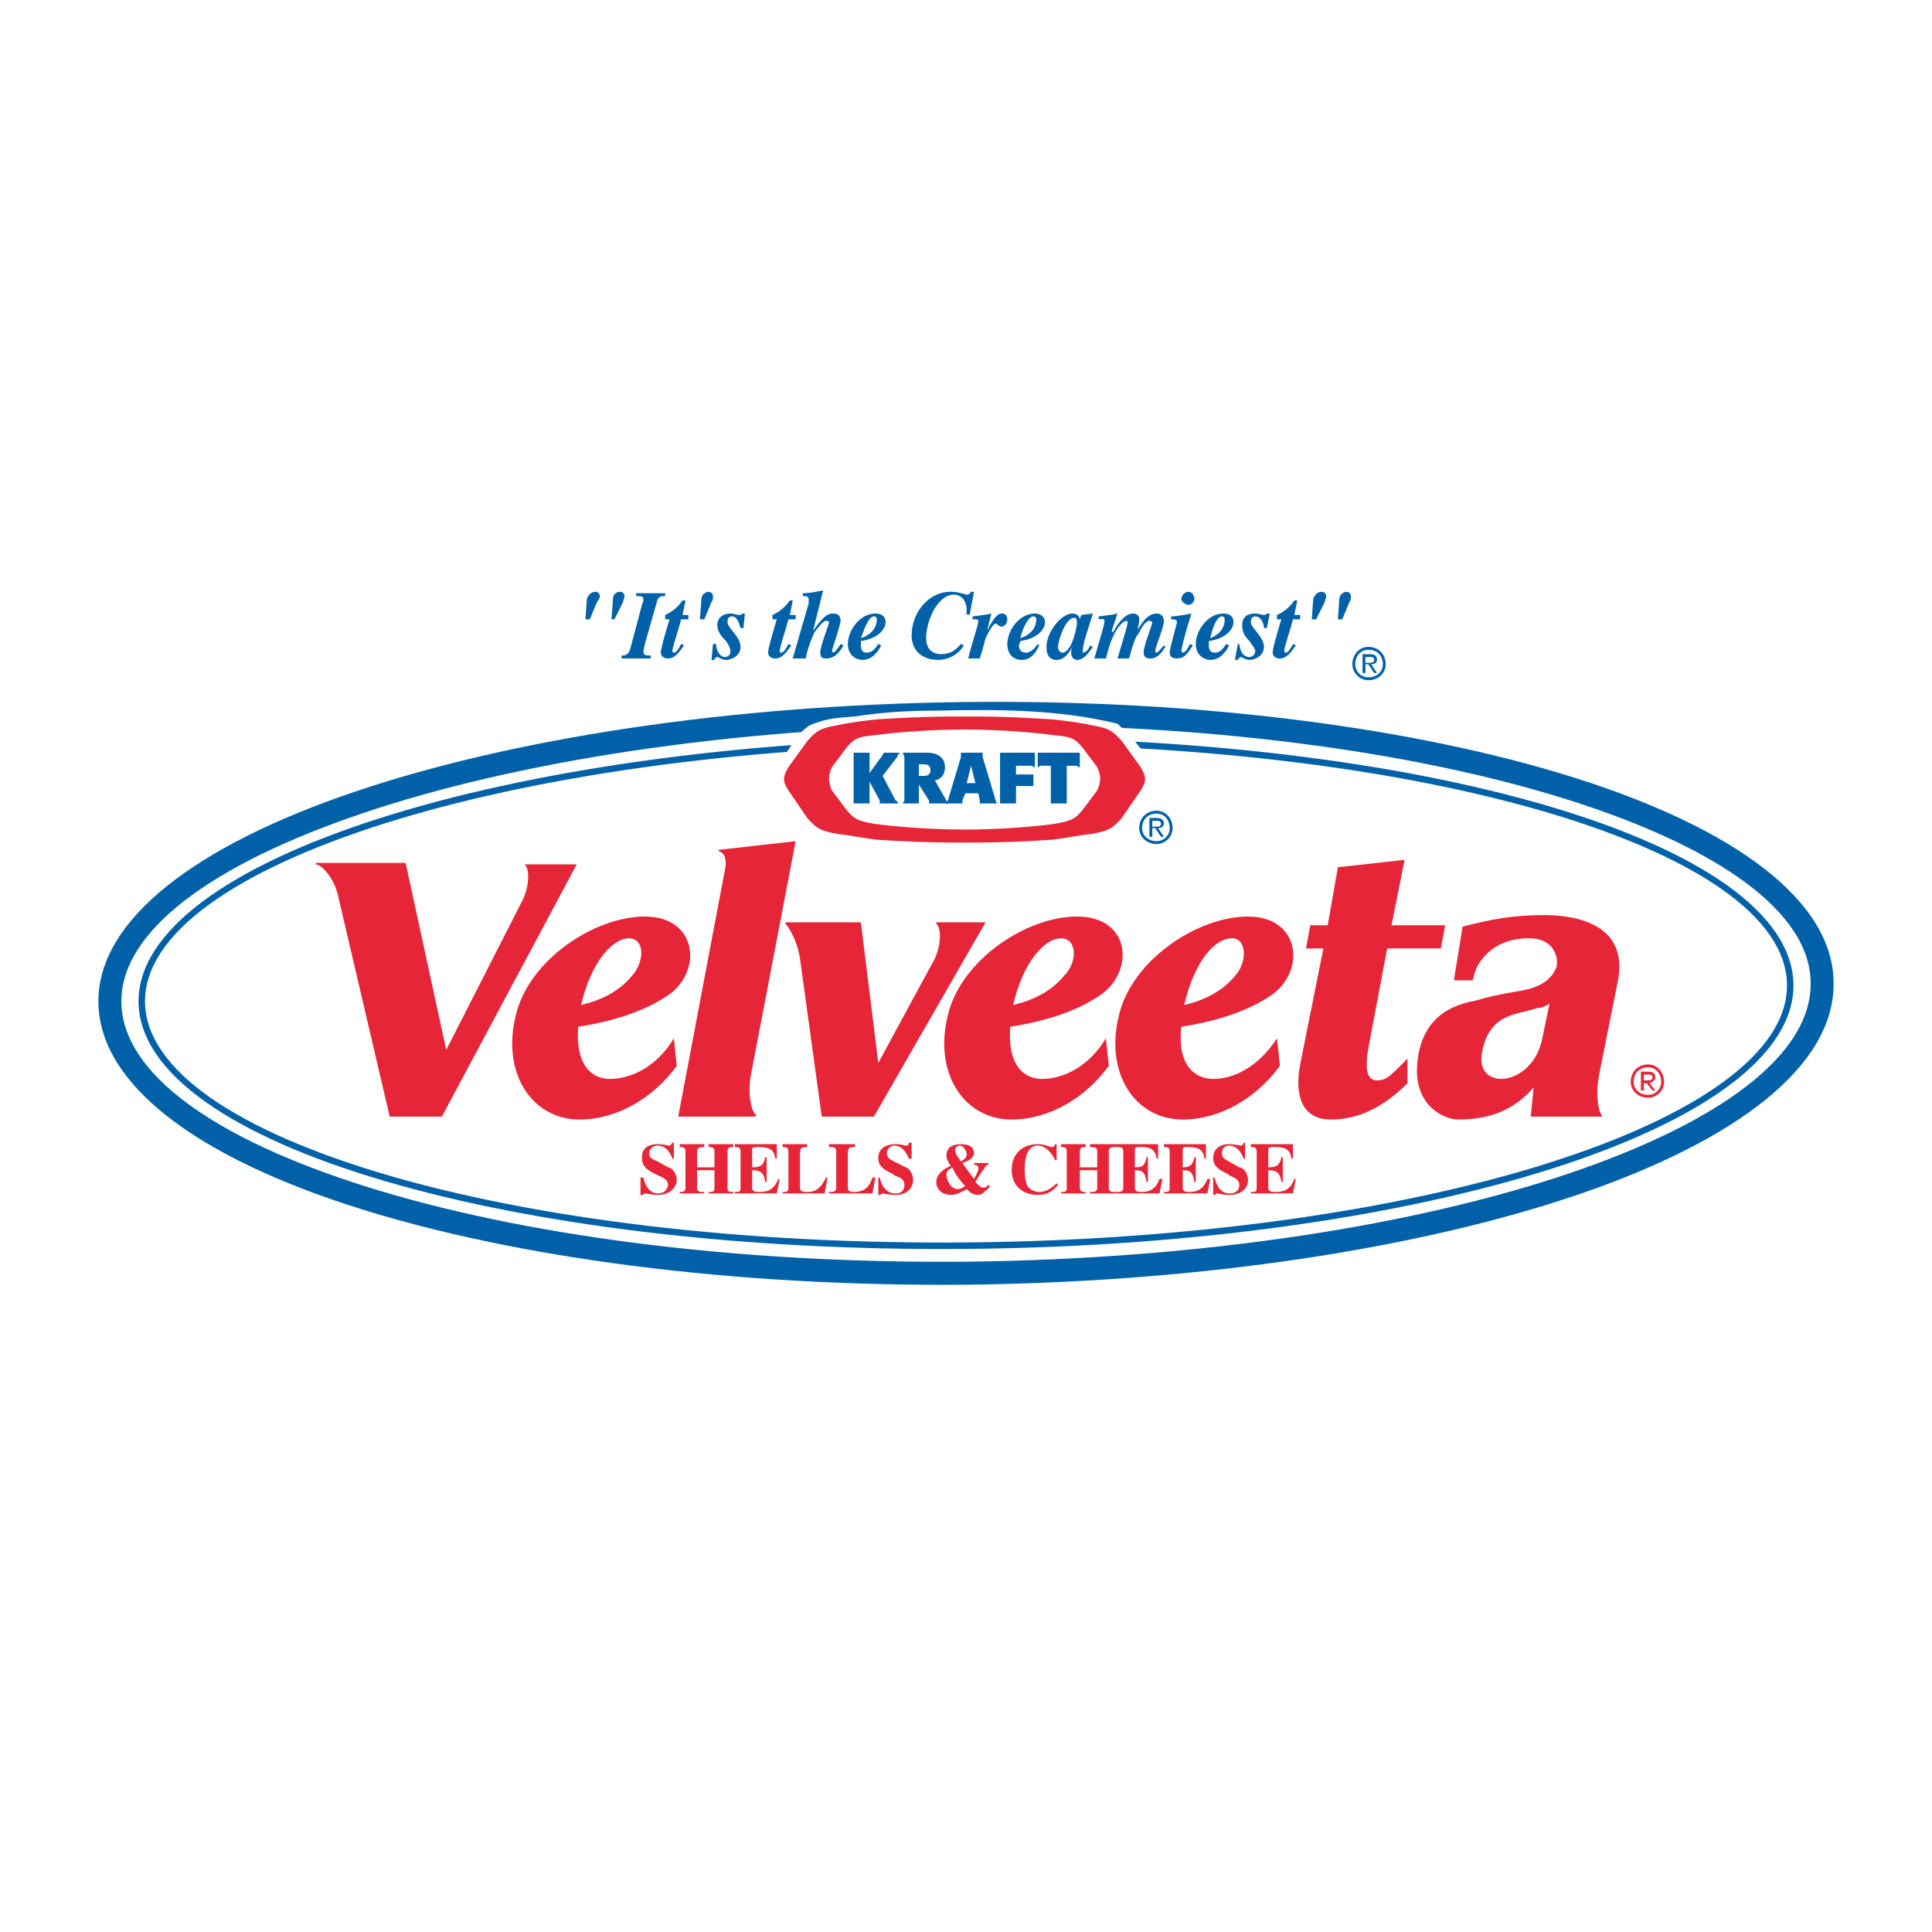 <?xml version="1.0" encoding="utf-8"?>
<!-- Generator: Adobe Illustrator 13.0.0, SVG Export Plug-In . SVG Version: 6.00 Build 14948)  -->
<!DOCTYPE svg PUBLIC "-//W3C//DTD SVG 1.0//EN" "http://www.w3.org/TR/2001/REC-SVG-20010904/DTD/svg10.dtd">
<svg version="1.0" id="Layer_1" xmlns="http://www.w3.org/2000/svg" xmlns:xlink="http://www.w3.org/1999/xlink" x="0px" y="0px"
	 width="192.756px" height="192.756px" viewBox="0 0 192.756 192.756" enable-background="new 0 0 192.756 192.756"
	 xml:space="preserve">
<g>
	<polygon fill-rule="evenodd" clip-rule="evenodd" fill="#FFFFFF" points="0,0 192.756,0 192.756,192.756 0,192.756 0,0 	"/>
	<path fill-rule="evenodd" clip-rule="evenodd" fill="#0061A8" d="M58.408,61.791l0.145-2.025c0.145-0.434,0.434-0.723,0.868-0.723
		c0.289,0,0.434,0.29,0.434,0.434s-0.145,0.434-0.289,0.578l-0.723,1.736H58.408L58.408,61.791z M61.012,61.791l0.145-2.025
		c0-0.434,0.289-0.723,0.723-0.723c0.289,0,0.434,0.29,0.434,0.434s-0.145,0.434-0.145,0.578l-0.868,1.736H61.012L61.012,61.791z"/>
	<path fill-rule="evenodd" clip-rule="evenodd" fill="#0061A8" d="M64.917,65.696h-2.893v-0.289c0.434,0,0.723-0.145,0.868-0.723
		l1.158-4.34l0.145-0.434c0-0.434-0.145-0.434-0.724-0.434v-0.29h2.893v0.29c-0.434,0-0.723,0-0.868,0.723l-1.157,4.05
		c0,0.145-0.145,0.579-0.145,0.723c0,0.434,0.289,0.434,0.723,0.434V65.696L64.917,65.696z"/>
	<path fill-rule="evenodd" clip-rule="evenodd" fill="#0061A8" d="M68.678,61.791h-0.723c-0.289,1.157-0.868,2.748-0.868,3.182
		c0,0.145,0.145,0.145,0.145,0.145c0.29,0,0.579-0.579,0.723-0.868l0.29,0.145c-0.434,0.579-0.868,1.302-1.591,1.302
		c-0.724,0-0.724-0.579-0.724-0.579c0-0.434,0.434-1.88,0.868-3.327h-0.434v-0.434c0.29-0.145,1.013-0.434,1.736-1.447h0.29
		l-0.29,1.447h0.579V61.791L68.678,61.791z"/>
	<path fill-rule="evenodd" clip-rule="evenodd" fill="#0061A8" d="M69.835,61.791l0.145-2.025c0-0.434,0.434-0.723,0.724-0.723
		c0.289,0,0.434,0.29,0.434,0.434s0,0.434-0.145,0.578l-0.723,1.736H69.835L69.835,61.791z"/>
	<path fill-rule="evenodd" clip-rule="evenodd" fill="#0061A8" d="M74.174,62.658h-0.289c-0.145-0.434-0.29-1.157-0.868-1.157
		c-0.434,0-0.434,0.434-0.434,0.579c0,0.579,1.302,1.446,1.302,2.459c0,0.868-0.868,1.302-1.447,1.302
		c-0.434,0-0.723-0.289-0.868-0.289s-0.29,0.145-0.29,0.289h-0.289l0.145-1.591h0.29c0.145,1.302,0.868,1.302,0.868,1.302
		c0.434,0,0.579-0.289,0.579-0.579c0-0.289-0.145-0.579-0.434-1.013c-0.579-0.579-0.868-1.013-0.868-1.591
		c0-0.868,0.723-1.157,1.302-1.157c0.434,0,0.579,0.145,0.868,0.145c0.145,0,0.289,0,0.289-0.145h0.29L74.174,62.658L74.174,62.658z
		"/>
	<path fill-rule="evenodd" clip-rule="evenodd" fill="#0061A8" d="M79.382,61.791h-0.723c-0.29,1.157-0.868,2.748-0.868,3.182
		c0,0.145,0.145,0.145,0.145,0.145c0.29,0,0.579-0.579,0.724-0.868l0.289,0.145c-0.434,0.579-0.868,1.302-1.591,1.302
		c-0.723,0-0.723-0.579-0.723-0.579c0-0.434,0.434-1.88,0.868-3.327h-0.434v-0.434c0.289-0.145,1.013-0.434,1.736-1.447h0.29
		l-0.29,1.447h0.579V61.791L79.382,61.791z"/>
	<path fill-rule="evenodd" clip-rule="evenodd" fill="#0061A8" d="M84.155,64.394c-0.434,0.723-0.868,1.302-1.736,1.302
		c-0.434,0-0.579-0.145-0.579-0.579c0-0.723,0.868-2.749,0.868-3.038c0,0,0-0.145-0.29-0.145c-0.289,0-0.868,0.723-1.157,1.157
		c-0.29,0.579-0.723,1.736-0.868,2.604h-1.302l1.591-5.497c0-0.145,0-0.29,0-0.434c0-0.289-0.289-0.289-0.579-0.289v-0.29
		c0.723,0,1.302-0.145,2.025-0.289l-1.013,4.05l0,0c1.013-1.446,1.446-1.735,2.025-1.735c0.145,0,0.723,0,0.723,0.723
		c0,0.434-0.868,2.893-0.868,3.038l0.145,0.145c0.145,0,0.579-0.579,0.723-0.868L84.155,64.394L84.155,64.394z"/>
	<path fill-rule="evenodd" clip-rule="evenodd" fill="#0061A8" d="M87.916,64.394c-0.289,0.579-0.868,1.446-1.88,1.446
		c-0.579,0-1.446-0.434-1.446-1.591c0-1.302,1.157-3.038,2.748-3.038c0.434,0,1.013,0.145,1.013,0.868
		c0,0.579-0.579,1.591-2.459,1.88c0,0.145,0,0.29,0,0.434c0,0.723,0.434,0.723,0.579,0.723c0.578,0,0.868-0.434,1.157-0.868
		L87.916,64.394L87.916,64.394z M85.891,63.67c1.302-0.434,1.591-1.302,1.591-1.88c0,0,0-0.29-0.289-0.29
		C86.614,61.501,86.18,62.947,85.891,63.67L85.891,63.67z"/>
	<path fill-rule="evenodd" clip-rule="evenodd" fill="#0061A8" d="M96.74,61.356l-0.434-0.145c0.145,0,0.145-0.145,0.145-0.29
		c0-0.868-0.434-1.591-1.302-1.591c-1.591,0-2.748,2.604-2.748,4.339c0,1.592,1.302,1.592,1.446,1.592
		c0.723,0,1.302-0.145,2.025-1.013l0.29,0.145c-0.434,0.723-1.302,1.446-2.604,1.446c-1.301,0-2.604-0.723-2.604-2.459
		c0-2.169,1.591-4.339,3.906-4.339c0.868,0,1.446,0.29,1.591,0.29c0.29,0,0.29-0.145,0.434-0.29h0.29L96.74,61.356L96.74,61.356z"/>
	<path fill-rule="evenodd" clip-rule="evenodd" fill="#0061A8" d="M97.029,61.501c1.012-0.145,1.302-0.145,1.88-0.289l-0.434,1.735
		l0,0c0.289-0.579,0.868-1.735,1.446-1.735c0.145,0,0.578,0,0.578,0.579c0,0.434-0.289,0.723-0.578,0.723s-0.434-0.29-0.578-0.29
		c-0.29,0-0.724,0.868-1.013,1.446c-0.145,0.579-0.29,1.158-0.579,2.025h-1.157c0.434-1.736,1.013-3.327,1.013-3.761
		c0-0.145-0.289-0.145-0.579-0.145V61.501L97.029,61.501z"/>
	<path fill-rule="evenodd" clip-rule="evenodd" fill="#0061A8" d="M103.683,64.394c-0.289,0.579-0.724,1.446-1.735,1.446
		c-0.724,0-1.447-0.434-1.447-1.591c0-1.302,1.158-3.038,2.749-3.038c0.289,0,1.013,0.145,1.013,0.868
		c0,0.579-0.579,1.591-2.459,1.88c0,0.145-0.145,0.29-0.145,0.434c0,0.723,0.578,0.723,0.723,0.723c0.434,0,0.868-0.434,1.157-0.868
		L103.683,64.394L103.683,64.394z M101.803,63.67c1.302-0.434,1.591-1.302,1.591-1.88c0,0,0-0.29-0.289-0.29
		C102.525,61.501,101.947,62.947,101.803,63.67L101.803,63.67z"/>
	<path fill-rule="evenodd" clip-rule="evenodd" fill="#0061A8" d="M109.035,64.539c-0.435,0.579-0.868,1.302-1.592,1.302
		c-0.145,0-0.578-0.145-0.578-0.723c0-0.145,0-0.289,0.145-0.579l0,0c-0.289,0.434-0.724,1.302-1.591,1.302
		c-1.013,0-1.013-1.012-1.013-1.302c0-1.447,1.446-3.327,2.604-3.327c0.578,0,0.724,0.434,0.724,0.579l0,0l0.145-0.434l1.157-0.145
		l-0.724,2.314c-0.145,0.434-0.289,1.158-0.289,1.447c0,0.145,0,0.145,0,0.145c0.289,0,0.578-0.289,0.723-0.723L109.035,64.539
		L109.035,64.539z M107.443,62.08c0-0.434-0.145-0.434-0.289-0.434c-0.868,0-1.591,2.314-1.591,2.893
		c0,0.434,0.289,0.579,0.434,0.579C106.865,65.117,107.443,62.803,107.443,62.08L107.443,62.08z"/>
	<path fill-rule="evenodd" clip-rule="evenodd" fill="#0061A8" d="M109.613,61.501c1.013-0.145,1.302-0.145,1.881-0.289
		l-0.579,1.735l0.145,0.145c0.435-0.868,1.157-1.88,2.025-1.88c0,0,0.578,0,0.578,0.579c0,0.434-0.145,0.723-0.145,1.012l0,0
		c0.435-0.723,1.013-1.591,1.881-1.591c0.434,0,0.723,0.289,0.723,0.723c0,0.723-0.867,2.604-0.867,3.038
		c0,0.145,0.145,0.145,0.145,0.145c0.145,0,0.434-0.434,0.723-0.723l0.146,0.145c-0.29,0.434-0.724,1.157-1.447,1.157
		c-0.289,0-0.723,0-0.723-0.579c0-0.723,0.867-2.749,0.867-3.038c0,0-0.145-0.145-0.289-0.145c-0.434,0-0.867,0.868-1.013,1.157
		c-0.434,0.579-0.578,1.013-1.013,2.604h-1.156c0.723-2.459,1.012-3.327,1.012-3.616c0-0.145-0.145-0.145-0.145-0.145
		s-1.156,0.145-2.024,3.761h-1.157c0.578-2.025,1.013-3.327,1.013-3.761c0-0.29-0.435-0.145-0.579-0.145V61.501L109.613,61.501z"/>
	<path fill-rule="evenodd" clip-rule="evenodd" fill="#0061A8" d="M119.016,64.394c-0.579,0.868-0.868,1.302-1.591,1.302
		c-0.579,0-0.724-0.289-0.724-0.579c0-0.434,0.724-2.893,0.724-3.038c0-0.289-0.29-0.289-0.579-0.289v-0.29
		c0.435,0,1.302-0.145,2.025-0.289c-0.435,1.302-1.013,3.472-1.013,3.761l0.145,0.145c0.289,0,0.578-0.579,0.724-0.868
		L119.016,64.394L119.016,64.394z M118.581,59.042c0.29,0,0.579,0.29,0.579,0.723c0,0.289-0.289,0.579-0.579,0.579
		c-0.434,0-0.723-0.434-0.723-0.579C117.858,59.476,118.147,59.042,118.581,59.042L118.581,59.042z"/>
	<path fill-rule="evenodd" clip-rule="evenodd" fill="#0061A8" d="M122.632,64.394c-0.289,0.579-0.868,1.446-1.881,1.446
		c-0.578,0-1.446-0.434-1.446-1.591c0-1.302,1.157-3.038,2.748-3.038c0.435,0,1.013,0.145,1.013,0.868
		c0,0.579-0.578,1.591-2.459,1.88c0,0.145,0,0.29,0,0.434c0,0.723,0.435,0.723,0.579,0.723c0.578,0,0.867-0.434,1.157-0.868
		L122.632,64.394L122.632,64.394z M120.751,63.67c1.157-0.434,1.446-1.302,1.446-1.88c0,0,0-0.29-0.289-0.29
		C121.33,61.501,120.896,62.947,120.751,63.67L120.751,63.67z"/>
	<path fill-rule="evenodd" clip-rule="evenodd" fill="#0061A8" d="M126.393,62.658h-0.289c0-0.434-0.289-1.157-0.868-1.157
		c-0.434,0-0.434,0.434-0.434,0.579c0,0.579,1.302,1.446,1.302,2.459c0,0.868-0.868,1.302-1.447,1.302
		c-0.434,0-0.723-0.289-0.867-0.289c0,0-0.289,0.145-0.289,0.289h-0.29l0.29-1.591h0.145c0.145,1.302,0.867,1.302,1.012,1.302
		c0.29,0,0.579-0.289,0.579-0.579c0-0.289-0.289-0.579-0.579-1.013c-0.578-0.579-0.723-1.013-0.723-1.591
		c0-0.868,0.578-1.157,1.302-1.157c0.434,0,0.579,0.145,0.868,0.145c0.145,0,0.145,0,0.289-0.145h0.289L126.393,62.658
		L126.393,62.658z"/>
	<path fill-rule="evenodd" clip-rule="evenodd" fill="#0061A8" d="M129.72,61.791h-0.724c-0.289,1.157-0.868,2.748-0.868,3.182
		c0,0.145,0.146,0.145,0.146,0.145c0.289,0,0.578-0.579,0.723-0.868l0.29,0.145c-0.435,0.579-0.868,1.302-1.592,1.302
		s-0.724-0.579-0.724-0.579c0-0.434,0.435-1.88,0.868-3.327h-0.434v-0.434c0.289-0.145,1.013-0.434,1.735-1.447h0.29l-0.29,1.447
		h0.579V61.791L129.72,61.791z"/>
	<path fill-rule="evenodd" clip-rule="evenodd" fill="#0061A8" d="M130.877,61.791l0.145-2.025c0.145-0.434,0.434-0.723,0.868-0.723
		c0.289,0,0.434,0.29,0.434,0.434s-0.145,0.434-0.145,0.578l-0.868,1.736H130.877L130.877,61.791z M133.48,61.791l0.145-2.025
		c0-0.434,0.434-0.723,0.724-0.723c0.289,0,0.434,0.29,0.434,0.434s0,0.434-0.145,0.578l-0.724,1.736H133.48L133.48,61.791z"/>
	<path fill-rule="evenodd" clip-rule="evenodd" fill="#FFFFFF" d="M96.595,129.197c48.603-0.58,87.802-14.465,87.657-31.1
		c0-16.635-39.489-29.653-88.091-29.075c-48.602,0.578-87.802,14.465-87.657,31.1C8.504,116.756,47.993,129.775,96.595,129.197
		L96.595,129.197z"/>
	<path fill="#0061A8" d="M96.593,123.957c22.655-0.217,43.146-3.244,57.958-7.945c14.728-4.676,23.809-10.977,23.737-17.768
		c-0.07-6.781-9.232-12.858-23.996-17.209c-14.889-4.388-35.439-6.988-58.128-6.772c-22.656,0.216-43.146,3.243-57.958,7.945
		c-14.728,4.675-23.809,10.976-23.738,17.767c0.07,6.781,9.233,12.857,23.996,17.209C53.353,121.572,73.904,124.172,96.593,123.957
		L96.593,123.957z M154.744,116.625c-14.869,4.721-35.428,7.76-58.147,7.977c-22.749,0.217-43.367-2.395-58.314-6.801
		c-15.047-4.434-24.386-10.723-24.46-17.82c-0.073-7.108,9.18-13.622,24.189-18.386c14.87-4.721,35.428-7.759,58.147-7.976
		c22.749-0.217,43.367,2.394,58.315,6.799c15.047,4.435,24.386,10.722,24.46,17.822
		C179.007,105.346,169.754,111.861,154.744,116.625L154.744,116.625z"/>
	<path fill="#0061A8" d="M96.581,125.879c0.002,0,0.003,0,0.005,0c23.494-0.287,44.731-3.637,60.048-8.838
		c14.896-5.057,24.079-11.76,24.013-18.936v-0.008c0-7.121-9.309-13.625-24.354-18.352c-15.379-4.832-36.628-7.694-60.118-7.407
		c-23.475,0.288-44.695,3.63-60.009,8.804c-14.92,5.041-24.123,11.713-24.056,18.825c0.067,7.168,9.349,13.658,24.308,18.383
		C51.81,123.213,73.086,126.096,96.581,125.879L96.581,125.879z M157.368,119.209c-15.537,5.277-37.03,8.674-60.759,8.965h-0.005
		c-23.736,0.219-45.267-2.705-60.876-7.637c-15.94-5.035-25.834-12.27-25.911-20.551c-0.078-8.213,9.725-15.64,25.624-21.011
		c15.536-5.249,37.005-8.639,60.707-8.93c23.727-0.29,45.229,2.613,60.827,7.514c16.035,5.038,25.958,12.295,25.965,20.529
		c0,0.002,0,0.006,0,0.01C183.01,106.371,173.23,113.824,157.368,119.209L157.368,119.209z"/>
	<path fill-rule="evenodd" clip-rule="evenodd" fill="#FFFFFF" d="M93.268,70.903c6.22-0.145,12.295-0.145,18.226,1.301
		c0.578,0.579,4.483,3.906,3.326,6.509c-0.723,1.447-1.735,2.893-3.037,4.05c-9.691,2.459-20.396,2.314-30.521,0.29
		c-1.012-0.145-2.314-2.17-3.327-3.472c-0.434-0.723-0.723-1.736-0.579-2.604c0.145-0.29,0.29-0.579,0.434-0.868
		c0.868-1.157,1.736-3.038,3.038-3.761c1.736-0.723,2.749-0.723,4.484-0.868C88.061,71.048,90.665,70.903,93.268,70.903
		L93.268,70.903z"/>
	<path fill-rule="evenodd" clip-rule="evenodd" fill="#E62638" d="M67.087,115.6c-0.145-0.434-0.579-1.303-1.447-1.303
		c-0.434,0-0.868,0.291-0.868,0.725s0.145,0.578,0.868,0.867l1.013,0.578c0.289,0,0.868,0.434,0.868,1.303
		c0,0.578-0.579,1.445-1.881,1.445c-0.723,0-1.012-0.145-1.302-0.145c-0.145,0-0.145,0.145-0.145,0.145h-0.29v-1.734h0.29
		c0.145,0.723,0.579,1.59,1.446,1.59c0.868,0,1.013-0.723,1.013-0.867c0-0.434-0.434-0.723-0.868-0.867l-0.579-0.289
		c-1.157-0.58-1.157-1.158-1.157-1.592s0.145-1.303,1.591-1.303c0.579,0,0.868,0.145,1.157,0.145c0.145,0,0.145-0.145,0.29-0.289
		h0.145v1.592H67.087L67.087,115.6z"/>
	<path fill-rule="evenodd" clip-rule="evenodd" fill="#E62638" d="M73.162,119.07h-2.459v-0.145c0.434,0,0.578,0,0.578-0.434v-1.736
		h-1.735v1.736c0,0.434,0.289,0.434,0.723,0.434v0.145H67.81v-0.145c0.289,0,0.579,0,0.579-0.434v-3.615
		c0-0.436-0.29-0.436-0.579-0.436v-0.289h2.459v0.289c-0.29,0-0.723,0-0.723,0.436v1.59h1.735v-1.59
		c0-0.436-0.289-0.436-0.578-0.436v-0.289h2.459v0.289c-0.29,0-0.579,0-0.579,0.436v3.615c0,0.434,0.145,0.434,0.579,0.434V119.07
		L73.162,119.07z"/>
	<path fill-rule="evenodd" clip-rule="evenodd" fill="#E62638" d="M73.307,114.152h4.195v1.447h-0.145
		c-0.145-1.012-0.723-1.158-1.735-1.158c-0.434,0-0.579,0-0.579,0.291v1.734c0.723,0,1.157-0.145,1.302-1.012h0.145v2.459h-0.145
		c-0.145-1.014-0.579-1.158-1.302-1.158v1.736c0,0.289,0.145,0.434,0.723,0.434c0.723,0,1.446-0.145,1.88-1.301h0.145l-0.289,1.445
		h-4.195v-0.145c0.434,0,0.579,0,0.579-0.434v-3.615c0-0.436-0.29-0.436-0.579-0.436V114.152L73.307,114.152z"/>
	<path fill-rule="evenodd" clip-rule="evenodd" fill="#E62638" d="M82.275,119.07H78.08v-0.145c0.434,0,0.579,0,0.579-0.434v-3.615
		c0-0.436-0.29-0.436-0.579-0.436v-0.289h2.459v0.289c-0.434,0-0.723,0-0.723,0.58v3.471c0,0.289,0.145,0.434,0.723,0.434
		c1.012,0,1.446-0.578,1.88-1.445h0.145L82.275,119.07L82.275,119.07z"/>
	<path fill-rule="evenodd" clip-rule="evenodd" fill="#E62638" d="M87.048,119.07h-4.339v-0.145c0.434,0,0.723,0,0.723-0.434v-3.615
		c0-0.436-0.29-0.436-0.723-0.436v-0.289h2.604v0.289c-0.434,0-0.723,0-0.723,0.58v3.471c0,0.289,0.145,0.434,0.579,0.434
		c1.157,0,1.591-0.578,1.88-1.445h0.29L87.048,119.07L87.048,119.07z"/>
	<path fill-rule="evenodd" clip-rule="evenodd" fill="#E62638" d="M90.665,115.6c-0.145-0.434-0.579-1.303-1.447-1.303
		c-0.289,0-0.723,0.291-0.723,0.725s0.145,0.578,0.723,0.867l1.157,0.578c0.145,0,0.723,0.434,0.723,1.303
		c0,0.578-0.434,1.445-1.735,1.445c-0.723,0-1.157-0.145-1.302-0.145c-0.145,0-0.145,0.145-0.289,0.145h-0.145v-1.734h0.145
		c0.145,0.723,0.579,1.59,1.591,1.59c0.868,0,0.868-0.723,0.868-0.867c0-0.434-0.29-0.723-0.868-0.867l-0.434-0.289
		c-1.302-0.58-1.302-1.158-1.302-1.592s0.289-1.303,1.736-1.303c0.578,0,0.868,0.145,1.012,0.145c0.29,0,0.29-0.145,0.29-0.289
		h0.289v1.592H90.665L90.665,115.6z"/>
	<path fill-rule="evenodd" clip-rule="evenodd" fill="#E62638" d="M98.62,116.033v0.145c-0.289,0.145-0.289,0.145-0.434,0.434
		c-0.435,0.58-0.435,0.58-0.868,1.303c0.289,0.289,0.434,0.578,0.868,0.578c0.145,0,0.289-0.145,0.434-0.289l0.145,0.145
		c0,0-0.289,0.434-0.434,0.434c-0.29,0.434-0.724,0.434-0.724,0.434c-0.579,0-0.868-0.289-1.157-0.578
		c-0.289,0.145-0.868,0.578-1.591,0.578s-1.447-0.434-1.447-1.301s1.013-1.447,1.447-1.592c-0.29-0.434-0.434-0.723-0.434-1.012
		c0-1.014,0.868-1.158,1.446-1.158c1.013,0,1.302,0.436,1.302,0.869c0,0.578-0.724,0.867-1.158,1.012l1.158,1.592
		c0.145-0.289,0.434-0.725,0.434-1.014s0-0.289-0.434-0.434v-0.145H98.62L98.62,116.033z M95.583,118.637
		c0.289,0,0.434-0.145,0.723-0.289c-0.29-0.289-0.723-0.867-1.013-1.301l-0.289-0.58c-0.434,0.289-0.579,0.434-0.579,0.725
		C94.425,117.77,94.859,118.637,95.583,118.637L95.583,118.637z M95.872,115.889c0.145-0.145,0.579-0.289,0.579-0.723
		c0-0.289-0.289-0.869-0.723-0.869c-0.145,0-0.434,0.145-0.434,0.436C95.293,115.166,95.727,115.6,95.872,115.889L95.872,115.889z"
		/>
	<path fill-rule="evenodd" clip-rule="evenodd" fill="#E62638" d="M105.563,118.203c-0.435,0.578-1.013,1.012-2.025,1.012
		c-1.735,0-2.604-1.156-2.604-2.459c0-1.59,1.013-2.604,2.604-2.604c0.724,0,1.157,0.289,1.446,0.289c0.145,0,0.29-0.145,0.29-0.289
		h0.145v1.592h-0.145c-0.29-0.578-0.868-1.447-1.736-1.447c-1.013,0-1.302,1.158-1.302,2.314c0,0.436,0,1.158,0.289,1.736
		c0.289,0.434,0.868,0.578,1.157,0.578c0.579,0,1.157-0.289,1.736-0.867L105.563,118.203L105.563,118.203z"/>
	<path fill-rule="evenodd" clip-rule="evenodd" fill="#E62638" d="M111.35,119.07h-2.604v-0.145c0.435,0,0.724,0,0.724-0.434v-1.736
		h-1.735v1.736c0,0.434,0.289,0.434,0.578,0.434v0.145h-2.459v-0.145c0.434,0,0.578,0,0.578-0.434v-3.615
		c0-0.436-0.289-0.436-0.578-0.436v-0.289h2.459v0.289c-0.289,0-0.578,0-0.578,0.436v1.59h1.735v-1.59
		c0-0.436-0.289-0.436-0.724-0.436v-0.289h2.604v0.289c-0.435,0-0.724,0-0.724,0.436v3.615c0,0.434,0.289,0.434,0.724,0.434V119.07
		L111.35,119.07z"/>
	<path fill-rule="evenodd" clip-rule="evenodd" fill="#E62638" d="M111.35,114.152h4.194v1.447h-0.145
		c-0.145-1.012-0.724-1.158-1.591-1.158c-0.435,0-0.579,0-0.579,0.291v1.734c0.724,0,1.013-0.145,1.157-1.012h0.145v2.459h-0.145
		c-0.145-1.014-0.434-1.158-1.157-1.158v1.736c0,0.289,0.145,0.434,0.579,0.434c0.723,0,1.446-0.145,1.88-1.301h0.289l-0.289,1.445
		h-4.339v-0.145c0.434,0,0.723,0,0.723-0.434v-3.615c0-0.436-0.289-0.436-0.723-0.436V114.152L111.35,114.152z"/>
	<path fill-rule="evenodd" clip-rule="evenodd" fill="#E62638" d="M116.122,114.152h4.195v1.447h-0.145
		c-0.145-1.012-0.724-1.158-1.736-1.158c-0.289,0-0.434,0-0.434,0.291v1.734c0.578,0,1.013-0.145,1.157-1.012h0.145v2.459h-0.145
		c-0.145-1.014-0.434-1.158-1.157-1.158v1.736c0,0.289,0.145,0.434,0.578,0.434c0.724,0,1.447-0.145,1.881-1.301h0.289l-0.289,1.445
		h-4.34v-0.145c0.435,0,0.579,0,0.579-0.434v-3.615c0-0.436-0.289-0.436-0.579-0.436V114.152L116.122,114.152z"/>
	<path fill-rule="evenodd" clip-rule="evenodd" fill="#E62638" d="M124.078,115.6c-0.145-0.434-0.578-1.303-1.446-1.303
		c-0.435,0-0.724,0.291-0.724,0.725s0.145,0.578,0.724,0.867l1.013,0.578c0.289,0,0.867,0.434,0.867,1.303
		c0,0.578-0.434,1.445-1.88,1.445c-0.724,0-1.013-0.145-1.157-0.145s-0.289,0.145-0.289,0.145h-0.145v-1.734h0.145
		c0.145,0.723,0.578,1.59,1.446,1.59c1.013,0,1.013-0.723,1.013-0.867c0-0.434-0.435-0.723-0.868-0.867l-0.434-0.289
		c-1.302-0.58-1.302-1.158-1.302-1.592s0.289-1.303,1.591-1.303c0.578,0,1.013,0.145,1.157,0.145s0.289-0.145,0.289-0.289h0.145
		v1.592H124.078L124.078,115.6z"/>
	<path fill-rule="evenodd" clip-rule="evenodd" fill="#E62638" d="M124.802,114.152h4.194v1.447h-0.145
		c-0.145-1.012-0.724-1.158-1.735-1.158c-0.435,0-0.579,0-0.579,0.291v1.734c0.724,0,1.157-0.145,1.302-1.012h0.145v2.459h-0.145
		c-0.145-1.014-0.578-1.158-1.302-1.158v1.736c0,0.289,0.145,0.434,0.724,0.434c0.723,0,1.446-0.145,1.88-1.301h0.146l-0.29,1.445
		h-4.194v-0.145c0.434,0,0.578,0,0.578-0.434v-3.615c0-0.436-0.289-0.436-0.578-0.436V114.152L124.802,114.152z"/>
	<path fill-rule="evenodd" clip-rule="evenodd" fill="#E62638" d="M104.984,71.771c1.302,0.145,2.604,0.289,3.906,0.579
		c1.591,0.289,2.024,0.434,3.037,1.591l1.881,2.604c0.145,0.29,0.434,0.724,0.434,1.157c0,0.579-0.289,0.868-0.434,1.157
		l-1.881,2.748c-1.013,1.157-1.446,1.302-3.037,1.591c-1.303,0.145-2.604,0.434-3.906,0.579c-2.314,0.145-4.629,0.289-8.679,0.289
		c-4.195,0-6.509-0.145-8.824-0.289c-1.302-0.145-2.604-0.434-3.905-0.579c-1.591-0.289-2.025-0.434-3.038-1.591l-1.88-2.748
		c-0.145-0.29-0.434-0.579-0.434-1.157c0-0.434,0.289-0.868,0.434-1.157l1.88-2.604c1.012-1.157,1.446-1.302,3.038-1.591
		c1.302-0.29,2.604-0.434,3.905-0.579c2.314-0.145,4.629-0.289,8.824-0.289C100.5,71.482,102.67,71.626,104.984,71.771
		L104.984,71.771z"/>
	<path fill-rule="evenodd" clip-rule="evenodd" fill="#FFFFFF" d="M87.193,73.362c-1.591,0.145-2.025,0.289-2.893,1.446
		l-1.302,1.736c-0.145,0.29-0.289,0.724-0.289,1.157c0,0.434,0.145,0.868,0.289,1.157l1.302,1.736
		c0.868,1.157,1.302,1.302,2.893,1.591c2.025,0.29,5.641,0.579,9.113,0.579c3.327,0,6.943-0.289,8.969-0.579
		c1.591-0.289,2.024-0.434,2.893-1.591l1.302-1.736c0.145-0.29,0.289-0.723,0.289-1.157c0-0.434-0.145-0.868-0.289-1.157
		l-1.302-1.736c-0.868-1.157-1.302-1.302-2.893-1.446c-2.17-0.29-5.642-0.579-8.969-0.579
		C92.834,72.784,89.218,73.073,87.193,73.362L87.193,73.362z"/>
	<path fill-rule="evenodd" clip-rule="evenodd" fill="#0061A8" d="M87.771,79.872c0,0,0,0.145,0,0.289h1.88
		c-0.145-0.145-0.145-0.289-0.289-0.289l-1.302-2.459l1.447-1.881c0-0.145,0.145-0.289,0.289-0.434h-1.591
		c-0.145,0.145-0.145,0.29-0.29,0.434l-1.157,1.591v-1.591c0-0.145,0-0.289,0-0.434h-1.591c0,0.145,0,0.29,0,0.434v4.34
		c0,0,0,0.145,0,0.289h1.591c0-0.145,0-0.289,0-0.289v-1.881L87.771,79.872L87.771,79.872z"/>
	<path fill-rule="evenodd" clip-rule="evenodd" fill="#0061A8" d="M90.23,75.532c0-0.145-0.145-0.289-0.145-0.434h2.459
		c0.723,0,1.736,0.29,1.736,1.447c0,0.868-0.579,1.302-1.013,1.302l1.157,2.025c0,0,0.145,0.145,0.145,0.289h-1.88
		c0-0.145,0-0.289,0-0.289l-1.012-1.591v1.591c0,0,0,0.145,0,0.289h-1.592c0-0.145,0.145-0.289,0.145-0.289V75.532L90.23,75.532z"/>
	<path fill-rule="evenodd" clip-rule="evenodd" fill="#0061A8" d="M103.249,75.098v1.447c-0.145,0-0.29-0.145-0.29-0.145h-1.591
		v0.868h1.736v1.157c0,0-0.146,0-0.29,0h-1.446v1.447c0,0,0,0.145,0,0.289h-1.591c0-0.145,0-0.289,0-0.289v-4.34
		c0-0.145,0-0.289,0-0.434H103.249L103.249,75.098z"/>
	<path fill-rule="evenodd" clip-rule="evenodd" fill="#0061A8" d="M103.538,75.098v1.447c0.145,0,0.145-0.145,0.289-0.145h1.013
		v3.472c0,0,0,0.145,0,0.289h1.591c0-0.145,0-0.289,0-0.289V76.4h1.013c0,0,0.145,0.145,0.29,0.145v-1.447H103.538L103.538,75.098z"
		/>
	<path fill-rule="evenodd" clip-rule="evenodd" fill="#0061A8" d="M97.607,79.148l0.145,0.724c0,0,0,0.145,0,0.289h1.736
		c-0.145-0.145-0.145-0.289-0.145-0.289l-1.303-4.34c0-0.145,0-0.289,0-0.434h-2.169c0,0.145,0,0.29,0,0.434l-1.302,4.34
		c0,0-0.145,0.145-0.145,0.289h1.591c0-0.145,0-0.289,0-0.289l0.29-0.724H97.607L97.607,79.148z"/>
	<path fill-rule="evenodd" clip-rule="evenodd" fill="#FFFFFF" d="M91.677,77.413h0.579c0.289,0,0.578-0.145,0.578-0.579
		s-0.289-0.579-0.578-0.579h-0.579V77.413L91.677,77.413z"/>
	<polygon fill-rule="evenodd" clip-rule="evenodd" fill="#FFFFFF" points="96.74,78.136 96.45,78.136 96.884,76.4 97.318,78.136 
		96.74,78.136 	"/>
	<path fill-rule="evenodd" clip-rule="evenodd" fill="#0061A8" d="M134.927,66.274c0-1.012,0.724-1.736,1.591-1.736
		c1.013,0,1.736,0.724,1.736,1.736c0,0.868-0.724,1.591-1.736,1.591C135.65,67.866,134.927,67.142,134.927,66.274L134.927,66.274z
		 M136.518,67.576c0.868,0,1.447-0.579,1.447-1.302c0-0.868-0.579-1.446-1.447-1.446c-0.723,0-1.302,0.579-1.302,1.446
		C135.216,66.998,135.795,67.576,136.518,67.576L136.518,67.576z M136.229,67.142h-0.289v-1.88h0.723
		c0.435,0,0.724,0.145,0.724,0.578c0,0.289-0.289,0.434-0.578,0.434l0.578,0.868h-0.289l-0.579-0.868h-0.289V67.142L136.229,67.142z
		 M136.518,66.129c0.29,0,0.579,0,0.579-0.289s-0.289-0.289-0.435-0.289h-0.434v0.578H136.518L136.518,66.129z"/>
	<path fill-rule="evenodd" clip-rule="evenodd" fill="#0061A8" d="M113.663,82.62c0-1.013,0.724-1.736,1.736-1.736
		c0.868,0,1.591,0.723,1.591,1.736c0,0.868-0.723,1.591-1.591,1.591C114.387,84.21,113.663,83.488,113.663,82.62L113.663,82.62z
		 M115.399,83.921c0.723,0,1.302-0.578,1.302-1.302c0-0.868-0.579-1.446-1.302-1.446c-0.868,0-1.446,0.578-1.446,1.446
		C113.953,83.343,114.531,83.921,115.399,83.921L115.399,83.921z M114.965,83.488h-0.289v-1.881h0.724
		c0.434,0,0.723,0.145,0.723,0.579c0,0.29-0.289,0.434-0.578,0.434l0.578,0.868h-0.289l-0.578-0.868h-0.29V83.488L114.965,83.488z
		 M115.255,82.475c0.289,0,0.578,0,0.578-0.29c0-0.289-0.289-0.289-0.434-0.289h-0.435v0.579H115.255L115.255,82.475z"/>
	<path fill-rule="evenodd" clip-rule="evenodd" fill="#E62638" d="M162.699,107.934c0-1.014,0.724-1.736,1.736-1.736
		c0.867,0,1.591,0.723,1.591,1.736c0,0.867-0.724,1.59-1.591,1.59C163.423,109.523,162.699,108.801,162.699,107.934L162.699,107.934
		z M164.436,109.234c0.723,0,1.302-0.578,1.302-1.301c0-0.869-0.579-1.447-1.302-1.447c-0.868,0-1.447,0.578-1.447,1.447
		C162.988,108.656,163.567,109.234,164.436,109.234L164.436,109.234z M164.001,108.801h-0.289v-1.881h0.724
		c0.434,0,0.723,0.145,0.723,0.58c0,0.289-0.289,0.434-0.578,0.578l0.578,0.723h-0.289l-0.579-0.723h-0.289V108.801L164.001,108.801
		z M164.29,107.789c0.29,0,0.579,0,0.579-0.289c0-0.291-0.289-0.291-0.434-0.291h-0.435v0.58H164.29L164.29,107.789z"/>
	<path fill-rule="evenodd" clip-rule="evenodd" fill="#E62638" d="M60.867,107.645c2.025,0,4.629-1.158,6.365-4.051l0.29,2.748
		c-2.315,3.182-5.931,5.352-9.692,5.352c-4.773,0-7.811-4.629-6.364-10.414c1.302-5.497,7.811-9.836,12.874-9.836
		c5.352,0,5.786,5.641,2.17,7.955c-1.302,0.869-4.05,2.314-8.824,3.039C57.395,106.197,58.986,107.645,60.867,107.645
		L60.867,107.645z M63.037,97.373c1.302-1.446,1.302-3.76-0.29-3.76c-1.591,0-3.761,2.314-4.773,6.655
		C59.854,99.832,61.735,98.965,63.037,97.373L63.037,97.373z"/>
	<path fill-rule="evenodd" clip-rule="evenodd" fill="#E62638" d="M79.382,83.921l-4.484,23.432c-0.289,1.592,0,3.617,0.579,3.906
		l-0.145,0.145h-7.666l4.628-24.445c0.29-1.157,0-1.88-0.579-2.025v-0.145L79.382,83.921L79.382,83.921z"/>
	<path fill-rule="evenodd" clip-rule="evenodd" fill="#E62638" d="M87.193,111.404h-5.208l-2.169-15.766
		c-0.29-1.881-1.157-3.182-1.447-3.472v-0.145h7.522l1.736,14.031l0,0l5.641-10.415c0.723-1.591,0.579-3.182,0.145-3.472v-0.145
		h4.918L87.193,111.404L87.193,111.404z"/>
	<path fill-rule="evenodd" clip-rule="evenodd" fill="#E62638" d="M103.972,107.645c2.025,0,4.629-1.158,6.365-4.051l0.289,2.748
		c-2.314,3.182-5.931,5.352-9.691,5.352c-4.773,0-7.811-4.629-6.365-10.414c1.302-5.497,7.811-9.836,12.874-9.836
		c5.497,0,5.786,5.641,2.17,7.955c-1.302,0.869-4.05,2.314-8.823,3.039C100.5,106.197,102.092,107.645,103.972,107.645
		L103.972,107.645z M106.142,97.373c1.446-1.446,1.302-3.76-0.289-3.76s-3.761,2.314-4.773,6.655
		C102.959,99.832,104.84,98.965,106.142,97.373L106.142,97.373z"/>
	<path fill-rule="evenodd" clip-rule="evenodd" fill="#E62638" d="M121.041,107.645c2.024,0,4.483-1.158,6.364-4.051l0.289,2.748
		c-2.314,3.182-5.931,5.352-9.691,5.352c-4.773,0-7.811-4.629-6.364-10.414c1.302-5.497,7.811-9.836,12.873-9.836
		c5.353,0,5.786,5.641,2.17,7.955c-1.302,0.869-4.05,2.314-8.823,3.039C117.425,106.197,119.16,107.645,121.041,107.645
		L121.041,107.645z M123.21,97.373c1.302-1.446,1.157-3.76-0.289-3.76c-1.735,0-3.761,2.314-4.773,6.655
		C120.028,99.832,121.908,98.965,123.21,97.373L123.21,97.373z"/>
	<path fill-rule="evenodd" clip-rule="evenodd" fill="#E62638" d="M143.75,94.625l0.435-2.314h-5.353l1.302-6.509h-0.145
		l-6.509,0.724l-1.013,5.786h-1.735l-0.435,2.314h1.736l-2.314,11.572c-0.579,3.037,0.145,5.496,3.037,5.496
		c2.17,0,4.773-0.723,7.667-3.615v-2.459c-1.592,1.59-2.025,2.17-3.038,2.17c-1.157,0-1.157-1.447-0.868-3.184l1.881-9.98H143.75
		L143.75,94.625z"/>
	<path fill-rule="evenodd" clip-rule="evenodd" fill="#E62638" d="M153.008,108.512c-2.025,2.314-4.484,3.182-7.521,3.182
		c-1.446,0-4.629-1.445-4.05-5.93c0.578-4.918,4.339-5.641,5.785-5.932c1.446-0.434,2.17-0.578,4.629-1.012s3.183-1.592,3.472-2.459
		c0.145-0.868-0.289-2.749-2.748-2.749s-3.906,1.013-4.773,2.17c-0.579,0.723-0.724,1.446-0.868,2.026h-1.88l0.867-5.353
		c2.748-0.724,5.062-1.158,8.101-1.158c3.183,0,8.534,0.868,7.377,6.655l-1.88,9.4c-0.29,1.592-0.146,3.328,0.289,3.906v0.145
		h-7.088L153.008,108.512L153.008,108.512L153.008,108.512z M154.599,100.123c-0.434,0.289-0.723,0.434-1.156,0.434
		c-0.868,0.289-1.736,0.434-2.17,0.578c-1.013,0.289-2.749,0.867-3.327,3.471c-0.578,2.17,0.578,3.039,1.88,3.039
		c1.303,0,3.472-1.158,4.051-4.051L154.599,100.123L154.599,100.123z"/>
	<path fill-rule="evenodd" clip-rule="evenodd" fill="#E62638" d="M31.503,86.091v0.145c0.579,0,1.736,1.302,2.17,2.893l0,0
		l5.207,22.275h5.208L57.54,86.236h-5.208l0,0c0.434,0.29,0.579,1.88-0.145,3.472l-7.667,15.042l0,0l-4.05-18.659l0,0H31.503
		L31.503,86.091L31.503,86.091z"/>
</g>
</svg>
